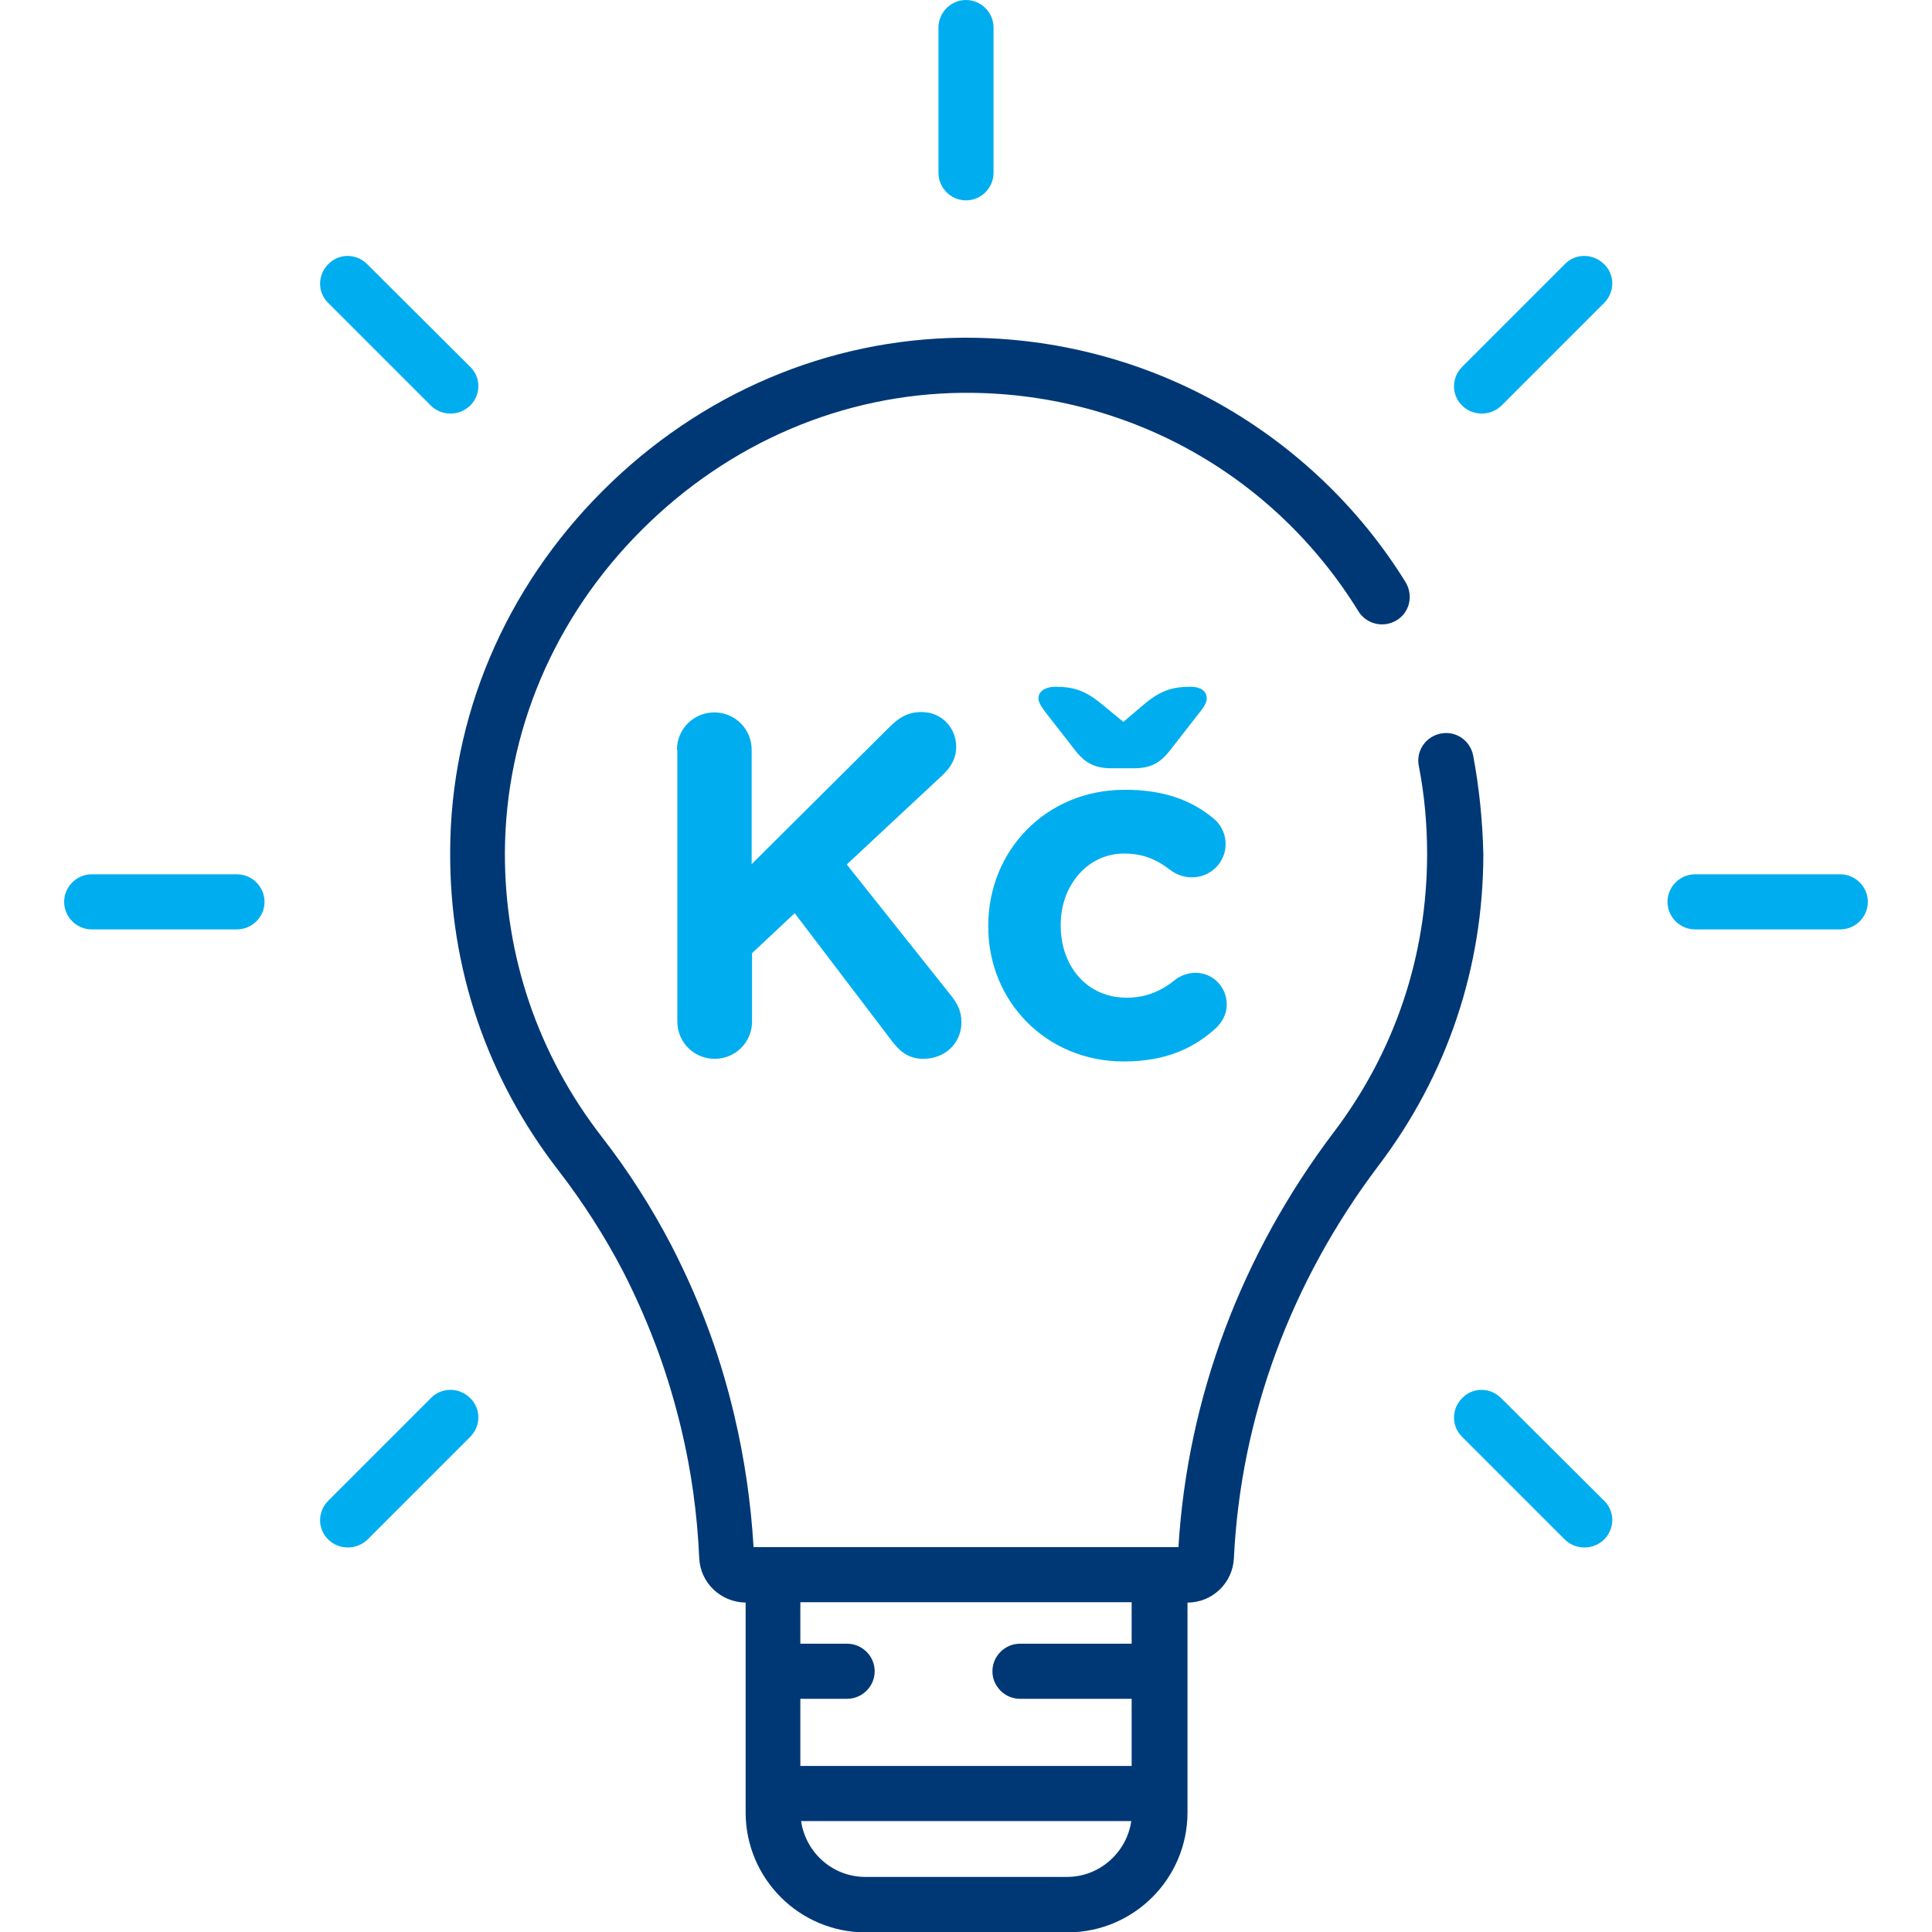 <?xml version="1.0" encoding="UTF-8"?>
<!-- Generator: Adobe Illustrator 19.0.0, SVG Export Plug-In . SVG Version: 6.00 Build 0)  -->
<svg xmlns="http://www.w3.org/2000/svg" xmlns:xlink="http://www.w3.org/1999/xlink" version="1.1" id="Capa_1" x="0px" y="0px" width="512px" height="512px" viewBox="-49 141 512 512" style="enable-background:new -49 141 512 512;" xml:space="preserve">
<style type="text/css">
	.st0{fill:#00AEEF;}
	.st1{fill:#003876;}
</style>
<path class="st0" d="M207,194.1c4,0,7.3-3.3,7.3-7.3v-38.5c0-4-3.3-7.3-7.3-7.3s-7.3,3.3-7.3,7.3v38.5  C199.7,190.8,203,194.1,207,194.1z"></path>
<path class="st0" d="M438.7,372.7h-38.5c-4,0-7.3,3.3-7.3,7.3c0,4,3.3,7.3,7.3,7.3h38.5c4,0,7.3-3.3,7.3-7.3  C446,376,442.7,372.7,438.7,372.7z"></path>
<path class="st0" d="M13.8,372.7h-38.5c-4,0-7.3,3.3-7.3,7.3c0,4,3.3,7.3,7.3,7.3h38.5c4,0,7.3-3.3,7.3-7.3S17.8,372.7,13.8,372.7z"></path>
<path class="st0" d="M348.8,511.5c-2.9-2.9-7.5-2.9-10.3,0c-2.9,2.9-2.9,7.5,0,10.3l27.2,27.2c1.4,1.4,3.3,2.1,5.2,2.1  s3.7-0.7,5.2-2.1c2.9-2.9,2.9-7.5,0-10.3L348.8,511.5z"></path>
<path class="st0" d="M65.2,248.5c1.4,1.4,3.3,2.1,5.2,2.1s3.7-0.7,5.2-2.1c2.9-2.9,2.9-7.5,0-10.3L48.3,211c-2.9-2.9-7.5-2.9-10.3,0  c-2.9,2.9-2.9,7.5,0,10.3L65.2,248.5z"></path>
<path class="st0" d="M365.7,211l-27.2,27.2c-2.9,2.9-2.9,7.5,0,10.3c1.4,1.4,3.3,2.1,5.2,2.1c1.9,0,3.7-0.7,5.2-2.1l27.2-27.2  c2.9-2.9,2.9-7.5,0-10.3C373.1,208.1,368.5,208.1,365.7,211z"></path>
<path class="st0" d="M65.2,511.5L38,538.7c-2.9,2.9-2.9,7.5,0,10.3c1.4,1.4,3.3,2.1,5.2,2.1c1.9,0,3.7-0.7,5.2-2.1l27.2-27.2  c2.9-2.9,2.9-7.5,0-10.3C72.7,508.6,68,508.6,65.2,511.5z"></path>
<path class="st1" d="M341.4,341.2c-0.8-4-4.6-6.6-8.6-5.8c-4,0.8-6.6,4.6-5.8,8.6c1.5,7.6,2.2,15.5,2.2,23.3  c0,26.9-8.5,52.3-24.7,73.7c-24.6,32.5-38.8,70.5-41.2,110h-5.1H155.8h-5.1c-0.7-11.8-2.4-23.5-5.1-34.9c-1.7-7.2-3.8-14.4-6.3-21.3  c-2.9-8.1-6.4-16-10.3-23.6c-5.3-10.2-11.5-19.9-18.5-28.9c-16.9-21.8-25.8-47.9-25.7-75.5c0.2-31.8,13-62.1,36.2-85.3  c23.2-23.2,53.4-36.1,85.2-36.4c43-0.3,82.2,21.3,104.8,57.9c2.1,3.4,6.6,4.5,10.1,2.4s4.5-6.6,2.4-10.1  c-12.1-19.6-29.2-35.9-49.2-47.2c-20.4-11.5-43.6-17.6-67.2-17.6c-0.3,0-0.6,0-1,0c-35.6,0.3-69.5,14.7-95.4,40.6  s-40.3,59.9-40.4,95.5c-0.2,31,9.8,60.2,28.7,84.6c6.4,8.3,12.2,17.3,17.1,26.7c3.6,7,6.8,14.4,9.5,21.8c2.3,6.4,4.3,13.1,5.9,19.8  c2.7,11.2,4.3,22.8,4.8,34.4c0.3,6.6,5.7,11.7,12.3,11.8v55.6c0,17.5,14.2,31.8,31.8,31.8h53.5c17.5,0,31.8-14.2,31.8-31.8v-55.6  c6.6,0,12-5.2,12.3-11.8c1.8-37.3,15.1-73.3,38.4-104.1c18.1-23.9,27.7-52.4,27.7-82.5C343.9,358.5,343,349.7,341.4,341.2z   M233.8,638.4h-53.5c-8.7,0-15.8-6.5-17-14.8h87.5C249.6,631.9,242.4,638.4,233.8,638.4z M250.9,576.6h-29.6c-4,0-7.3,3.3-7.3,7.3  c0,4,3.3,7.3,7.3,7.3h29.6V609h-87.8v-17.8h12.4c4,0,7.3-3.3,7.3-7.3c0-4-3.3-7.3-7.3-7.3h-12.4v-11h87.8V576.6z"></path>
<g>
	<path class="st0" d="M130.4,339.7c0-5.5,4.4-9.9,9.9-9.9s9.9,4.4,9.9,9.9V370l36.6-36.4c2.5-2.5,4.9-3.9,8.4-3.9   c5.5,0,9.2,4.3,9.2,9.2c0,3.1-1.4,5.4-3.6,7.5l-25.4,23.7l27.7,34.8c1.5,1.9,2.7,4,2.7,7c0,5.5-4.3,9.7-10.1,9.7   c-3.9,0-6.2-1.9-8.4-4.8L161.6,383l-11.3,10.6v18.1c0,5.5-4.4,9.9-9.9,9.9s-9.9-4.4-9.9-9.9V339.7z"></path>
	<path class="st0" d="M212.9,386.6v-0.3c0-19.7,15.1-36,36.2-36c10.4,0,17.8,2.8,23.6,7.7c1.3,1,3.1,3.4,3.1,6.7   c0,4.9-4,8.8-8.9,8.8c-2.6,0-4.5-1-5.7-1.9c-3.5-2.7-7.1-4.4-12.3-4.4c-9.8,0-16.8,8.6-16.8,18.8v0.3c0,10.6,6.8,19.1,17.5,19.1   c5.2,0,9.2-1.8,12.9-4.8c1-0.8,3-1.8,5.3-1.8c4.6,0,8.3,3.7,8.3,8.4c0,2.6-1.2,4.6-2.8,6.2c-5.8,5.3-13.2,8.9-24.5,8.9   C228.2,422.3,212.9,406.3,212.9,386.6z M254.6,327.3c4.3-3.5,7.5-4.3,11.9-4.3c2.5,0,4.3,1,4.3,3.1c0,1.2-1,2.6-1.9,3.7l-8.1,10.4   c-2.2,2.7-4.6,4.4-9.2,4.4h-6.2c-4.5,0-7-1.7-9.2-4.4l-8.1-10.4c-0.9-1.2-1.9-2.6-1.9-3.7c0-2.1,2.1-3.1,4.5-3.1   c4.4,0,7.6,0.8,11.9,4.3l6.1,5L254.6,327.3z"></path>
</g>
</svg>
